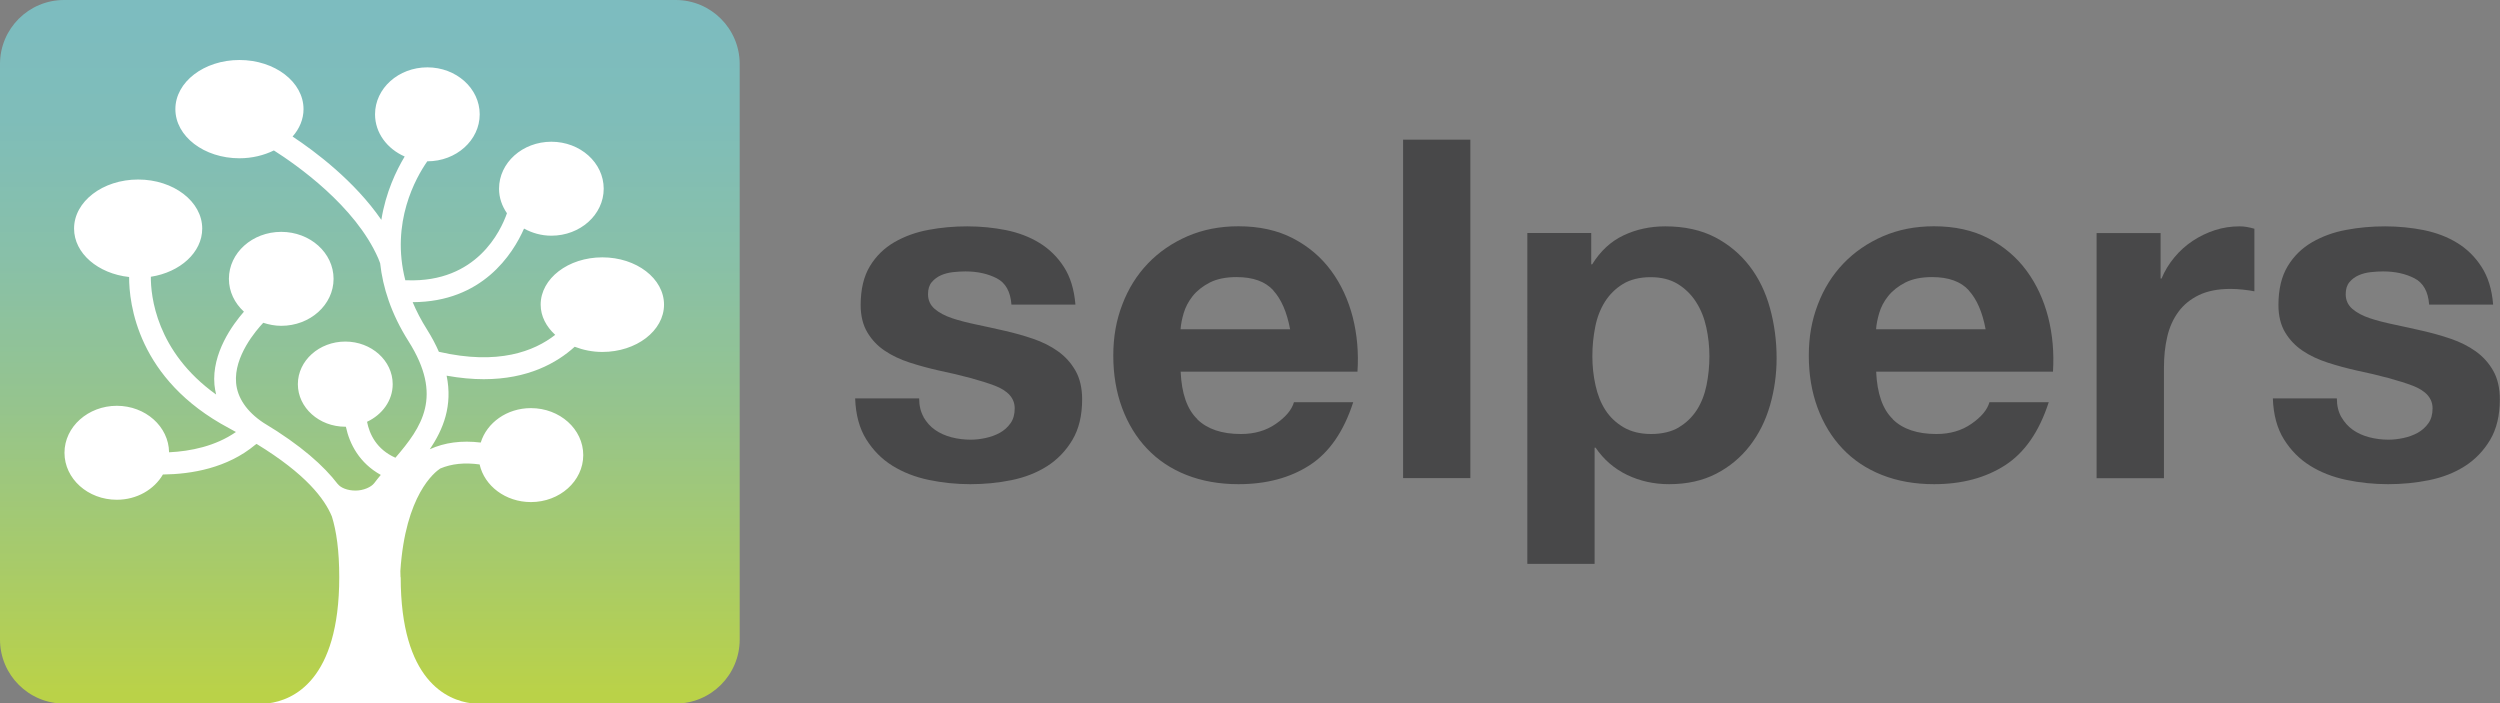 <?xml version="1.0" encoding="UTF-8"?>
<svg id="Ebene_1" data-name="Ebene 1" xmlns="http://www.w3.org/2000/svg" xmlns:xlink="http://www.w3.org/1999/xlink" viewBox="0 0 312.9 88.05">
  <rect x="0" y="0" width="312.9" height="88.05" fill="#808080" stroke="none"/>
  <defs>
    <style>
      .cls-1 {
        fill: none;
      }

      .cls-1, .cls-2, .cls-3, .cls-4 {
        stroke-width: 0px;
      }

      .cls-2 {
        fill: url(#linear-gradient);
      }

      .cls-3 {
        fill: #484849;
      }

      .cls-4 {
        fill: #fff;
      }
    </style>
    <linearGradient id="linear-gradient" x1="46.29" y1="2.19" x2="46.29" y2="86.85" gradientUnits="userSpaceOnUse">
      <stop offset="0" stop-color="#7dbcbf"/>
      <stop offset=".15" stop-color="#7fbdb9"/>
      <stop offset=".35" stop-color="#88c0a9"/>
      <stop offset=".57" stop-color="#95c48e"/>
      <stop offset=".81" stop-color="#a8cb69"/>
      <stop offset="1" stop-color="#bad248"/>
    </linearGradient>
  </defs>
  <g>
    <path class="cls-2" d="m8.02,0h76.54c4.43,0,8.02,3.59,8.02,8.02v72.02c0,4.43-3.59,8.02-8.02,8.02H8.02c-4.43,0-8.02-3.59-8.02-8.02V8.02C0,3.59,3.59,0,8.02,0Z"/>
    <g>
      <path class="cls-1" d="m84.56,0H8.02C3.59,0,0,3.59,0,8.02v72.02c0,4.43,3.59,8.02,8.02,8.02h25.54c3.08-.39,8.89-2.85,8.89-15.79,0-3.35-.35-5.79-.92-7.59-.91-2.21-3.25-5.31-9.43-9.09l-.16.11c-3.49,2.92-7.98,3.67-11.56,3.72-1.09,1.87-3.26,3.16-5.77,3.16-3.62,0-6.55-2.63-6.55-5.88s2.93-5.88,6.55-5.88,6.5,2.6,6.54,5.82c2.69-.13,5.8-.76,8.37-2.54-.29-.16-.55-.31-.85-.47-11.53-6.12-12.54-15.68-12.52-18.93-3.89-.42-6.89-2.96-6.89-6.06,0-3.39,3.59-6.14,8.02-6.14s8.02,2.75,8.02,6.14c0,2.98-2.76,5.46-6.43,6.03-.02,2.33.62,9.35,8.17,14.74-.1-.4-.18-.81-.21-1.22-.35-3.97,2.3-7.57,3.69-9.15-1.16-1.06-1.88-2.51-1.88-4.11,0-3.25,2.93-5.88,6.55-5.88s6.55,2.63,6.55,5.88-2.93,5.88-6.55,5.88c-.8,0-1.55-.15-2.25-.38-.88.93-3.69,4.2-3.4,7.53.17,1.84,1.32,3.58,3.42,4.98h0c4.78,2.86,7.61,5.45,9.29,7.66h.01c.37.49,1.23.83,2.23.83s1.96-.44,2.33-.93h0c.27-.35.55-.69.83-1.04-2.66-1.46-3.91-3.85-4.37-6.03-.02,0-.05,0-.07,0-3.28,0-5.94-2.39-5.94-5.33s2.66-5.33,5.94-5.33,5.93,2.39,5.93,5.33c0,2.05-1.31,3.82-3.21,4.71.3,1.54,1.18,3.45,3.55,4.5,3.3-3.84,6.01-7.68,1.64-14.58-2.19-3.46-3.23-6.76-3.55-9.76-.08-.21-.15-.42-.24-.62-2.88-6.59-10.26-11.73-13.06-13.5-1.25.61-2.72.98-4.31.98-4.43,0-8.02-2.75-8.02-6.15s3.59-6.15,8.02-6.15,8.02,2.75,8.02,6.15c0,1.27-.5,2.45-1.37,3.43,2.8,1.85,7.75,5.55,11.11,10.43.56-3.44,1.88-6.2,2.92-7.93-2.19-.95-3.71-2.95-3.71-5.28,0-3.25,2.93-5.88,6.55-5.88s6.55,2.63,6.55,5.88-2.93,5.88-6.55,5.88c0,0,0,0-.01,0-1.44,2.05-4.61,7.65-2.75,14.89h.24c8.71.3,11.71-6.19,12.48-8.39-.61-.9-.99-1.94-.99-3.07,0-3.25,2.93-5.88,6.55-5.88s6.55,2.63,6.55,5.88-2.93,5.88-6.55,5.88c-1.26,0-2.42-.33-3.42-.89-1.42,3.22-5.24,9.18-13.94,9.21.47,1.12,1.06,2.26,1.8,3.43.61.97,1.09,1.89,1.48,2.78,7.43,1.72,11.95-.07,14.56-2.12-1.12-1.03-1.82-2.33-1.82-3.78,0-3.27,3.45-5.92,7.72-5.92s7.72,2.65,7.72,5.92-3.45,5.92-7.72,5.92c-1.25,0-2.41-.25-3.46-.65-2.26,2.05-5.87,4.06-11.38,4.06-1.42,0-2.97-.13-4.65-.44.77,3.75-.41,6.7-2.11,9.21,1.86-.86,4-1.14,6.38-.84.77-2.48,3.28-4.31,6.28-4.31,3.61,0,6.55,2.63,6.55,5.88s-2.93,5.88-6.55,5.88c-3.17,0-5.82-2.03-6.42-4.71-1.87-.25-3.52-.08-4.93.51-.69.44-4.38,3.28-4.99,12.83,0,.27.02.51.02.79,0,12.95,5.81,15.4,8.89,15.79h25.54c4.43,0,8.02-3.59,8.02-8.02V8.02c0-4.43-3.59-8.02-8.02-8.02Z"/>
      <path class="cls-4" d="m50.13,72.26c0-.28-.01-.52-.02-.79.62-9.54,4.3-12.38,4.99-12.83,1.41-.6,3.06-.77,4.93-.51.6,2.69,3.25,4.71,6.42,4.71,3.61,0,6.55-2.63,6.55-5.88s-2.93-5.88-6.55-5.88c-3.01,0-5.52,1.83-6.28,4.31-2.39-.29-4.52-.01-6.38.84,1.7-2.5,2.88-5.46,2.11-9.21,1.68.3,3.23.44,4.65.44,5.5,0,9.12-2.01,11.38-4.06,1.04.4,2.21.65,3.46.65,4.26,0,7.72-2.65,7.72-5.92s-3.45-5.92-7.72-5.92-7.72,2.65-7.72,5.92c0,1.45.7,2.75,1.82,3.78-2.62,2.05-7.13,3.83-14.56,2.12-.39-.89-.87-1.81-1.48-2.78-.74-1.17-1.33-2.31-1.8-3.43,8.7-.02,12.52-5.99,13.94-9.21,1,.55,2.16.89,3.42.89,3.61,0,6.55-2.63,6.55-5.88s-2.93-5.88-6.55-5.88-6.55,2.63-6.55,5.88c0,1.13.37,2.17.99,3.07-.77,2.2-3.77,8.69-12.48,8.39h-.24c-1.86-7.24,1.32-12.84,2.75-14.89,0,0,0,0,.01,0,3.61,0,6.55-2.63,6.55-5.88s-2.93-5.88-6.55-5.88-6.55,2.63-6.55,5.88c0,2.33,1.52,4.32,3.71,5.28-1.04,1.73-2.37,4.48-2.92,7.93-3.36-4.88-8.31-8.58-11.11-10.43.86-.98,1.37-2.16,1.37-3.43,0-3.4-3.59-6.15-8.02-6.15s-8.02,2.75-8.02,6.15,3.59,6.15,8.02,6.15c1.59,0,3.06-.37,4.31-.98,2.8,1.78,10.18,6.92,13.06,13.5.09.2.16.41.24.62.33,3,1.36,6.3,3.55,9.76,4.37,6.9,1.66,10.74-1.64,14.58-2.37-1.05-3.25-2.96-3.55-4.5,1.9-.89,3.21-2.65,3.21-4.71,0-2.94-2.66-5.33-5.93-5.33s-5.94,2.39-5.94,5.33,2.66,5.33,5.94,5.33c.03,0,.05,0,.07,0,.46,2.18,1.71,4.56,4.37,6.03-.29.34-.56.69-.83,1.04h0c-.37.48-1.33.92-2.33.92s-1.86-.34-2.23-.83h-.01c-1.69-2.21-4.52-4.8-9.29-7.66h0c-2.1-1.39-3.26-3.14-3.42-4.98-.3-3.33,2.52-6.6,3.4-7.53.71.23,1.46.38,2.25.38,3.61,0,6.55-2.63,6.55-5.88s-2.93-5.88-6.55-5.88-6.55,2.63-6.55,5.88c0,1.6.72,3.05,1.88,4.11-1.39,1.59-4.04,5.18-3.69,9.15.04.42.12.82.21,1.22-7.54-5.39-8.19-12.41-8.17-14.74,3.67-.57,6.43-3.05,6.43-6.03,0-3.39-3.59-6.14-8.02-6.14s-8.02,2.75-8.02,6.14c0,3.1,3,5.64,6.89,6.06-.01,3.25.99,12.82,12.52,18.93.3.16.56.31.85.47-2.57,1.78-5.67,2.41-8.37,2.54-.04-3.22-2.95-5.82-6.54-5.82s-6.55,2.63-6.55,5.88,2.93,5.88,6.55,5.88c2.52,0,4.68-1.29,5.77-3.16,3.58-.04,8.06-.8,11.56-3.72l.16-.11c6.19,3.78,8.52,6.88,9.43,9.09.56,1.8.92,4.24.92,7.59,0,12.95-5.8,15.4-8.89,15.79h25.47c-3.09-.39-8.89-2.85-8.89-15.79Z"/>
    </g>
  </g>
  <g>
    <path class="cls-3" d="m115.59,52.21c.38.65.86,1.19,1.45,1.6.59.41,1.28.72,2.05.92.77.2,1.57.3,2.4.3.59,0,1.22-.07,1.87-.21.65-.14,1.25-.36,1.78-.65.53-.3.98-.69,1.33-1.19.36-.49.53-1.12.53-1.87,0-1.27-.84-2.21-2.52-2.85-1.68-.63-4.03-1.27-7.03-1.9-1.23-.28-2.42-.6-3.59-.98-1.17-.38-2.21-.87-3.12-1.48-.91-.61-1.64-1.38-2.19-2.31-.55-.93-.83-2.07-.83-3.41,0-1.98.39-3.6,1.16-4.87.77-1.27,1.79-2.26,3.06-3,1.27-.73,2.69-1.25,4.27-1.54,1.58-.3,3.2-.44,4.86-.44s3.27.16,4.84.47c1.56.32,2.96.85,4.18,1.6,1.23.75,2.25,1.75,3.06,3,.81,1.25,1.29,2.82,1.45,4.72h-8.01c-.12-1.62-.73-2.72-1.84-3.29-1.11-.57-2.41-.86-3.92-.86-.47,0-.99.03-1.54.09-.55.06-1.06.19-1.51.39-.45.2-.84.48-1.16.86-.32.38-.47.88-.47,1.51,0,.75.28,1.36.83,1.84.55.47,1.28.86,2.17,1.16.89.3,1.91.56,3.06.8,1.15.24,2.31.5,3.5.77,1.23.28,2.42.61,3.59,1.01,1.17.4,2.21.92,3.12,1.57.91.65,1.64,1.46,2.19,2.43.55.97.83,2.17.83,3.59,0,2.02-.41,3.71-1.22,5.07-.81,1.36-1.87,2.46-3.17,3.29-1.31.83-2.8,1.41-4.48,1.75-1.68.34-3.39.5-5.13.5s-3.52-.18-5.22-.54c-1.7-.36-3.21-.95-4.54-1.78-1.33-.83-2.41-1.93-3.26-3.29-.85-1.36-1.32-3.07-1.39-5.13h8.01c0,.91.19,1.69.56,2.34Z"/>
    <path class="cls-3" d="m149.85,52.48c1.27,1.23,3.08,1.84,5.46,1.84,1.7,0,3.16-.42,4.39-1.28,1.22-.85,1.98-1.75,2.25-2.7h7.42c-1.19,3.68-3.01,6.31-5.46,7.89-2.45,1.58-5.42,2.37-8.9,2.37-2.41,0-4.59-.39-6.53-1.16-1.94-.77-3.58-1.87-4.92-3.29-1.35-1.42-2.38-3.12-3.12-5.1-.73-1.98-1.1-4.15-1.1-6.53s.37-4.43,1.13-6.41c.75-1.98,1.82-3.69,3.2-5.13,1.38-1.44,3.04-2.58,4.95-3.41,1.92-.83,4.04-1.25,6.38-1.25,2.61,0,4.89.5,6.83,1.51,1.94,1.01,3.53,2.36,4.78,4.06,1.25,1.7,2.14,3.64,2.7,5.81.55,2.18.75,4.45.59,6.82h-22.13c.12,2.73.81,4.71,2.08,5.93Zm9.52-16.14c-1.01-1.11-2.54-1.66-4.6-1.66-1.35,0-2.46.23-3.35.68-.89.46-1.6,1.02-2.14,1.69-.53.67-.91,1.39-1.13,2.14-.22.75-.35,1.42-.39,2.02h13.71c-.4-2.14-1.1-3.76-2.11-4.86Z"/>
    <path class="cls-3" d="m184.03,17.48v42.36h-8.42V17.48h8.42Z"/>
    <path class="cls-3" d="m199.16,29.16v3.92h.12c1.03-1.66,2.33-2.87,3.92-3.62,1.58-.75,3.32-1.13,5.22-1.13,2.41,0,4.49.46,6.23,1.36,1.74.91,3.18,2.12,4.33,3.62,1.15,1.5,2,3.25,2.55,5.25.55,2,.83,4.09.83,6.26,0,2.06-.28,4.03-.83,5.93-.55,1.9-1.39,3.58-2.52,5.04-1.13,1.46-2.53,2.63-4.21,3.5-1.68.87-3.65,1.31-5.9,1.31-1.9,0-3.65-.39-5.25-1.16-1.6-.77-2.92-1.91-3.95-3.41h-.12v14.54h-8.42V29.16h8.01Zm10.95,24.33c.93-.55,1.68-1.28,2.26-2.17.57-.89.98-1.93,1.22-3.11.24-1.19.36-2.39.36-3.62s-.13-2.43-.39-3.62c-.26-1.19-.68-2.24-1.28-3.17-.59-.93-1.36-1.68-2.28-2.25-.93-.57-2.07-.86-3.41-.86s-2.54.29-3.47.86c-.93.57-1.68,1.32-2.25,2.22-.57.91-.98,1.96-1.21,3.14-.24,1.19-.36,2.41-.36,3.68s.13,2.43.39,3.62c.26,1.19.67,2.23,1.24,3.11.57.89,1.34,1.61,2.29,2.17.95.55,2.1.83,3.44.83s2.54-.28,3.47-.83Z"/>
    <path class="cls-3" d="m236.9,52.48c1.26,1.23,3.08,1.84,5.46,1.84,1.7,0,3.16-.42,4.39-1.28,1.23-.85,1.98-1.75,2.25-2.7h7.42c-1.19,3.68-3.01,6.31-5.46,7.89-2.45,1.58-5.42,2.37-8.9,2.37-2.41,0-4.59-.39-6.53-1.16-1.94-.77-3.58-1.87-4.92-3.29-1.35-1.42-2.38-3.12-3.12-5.1-.73-1.98-1.1-4.15-1.1-6.53s.37-4.43,1.13-6.41c.75-1.98,1.82-3.69,3.2-5.13,1.38-1.44,3.04-2.58,4.95-3.41,1.92-.83,4.04-1.25,6.38-1.25,2.61,0,4.88.5,6.82,1.51,1.94,1.01,3.53,2.36,4.78,4.06,1.25,1.7,2.14,3.64,2.7,5.81.55,2.18.75,4.45.6,6.82h-22.13c.12,2.73.81,4.71,2.08,5.93Zm9.52-16.14c-1.01-1.11-2.54-1.66-4.6-1.66-1.35,0-2.46.23-3.35.68-.89.46-1.6,1.02-2.14,1.69-.54.67-.91,1.39-1.13,2.14-.22.75-.35,1.42-.39,2.02h13.71c-.4-2.14-1.1-3.76-2.11-4.86Z"/>
    <path class="cls-3" d="m270.42,29.16v5.7h.12c.39-.95.93-1.83,1.6-2.64.67-.81,1.44-1.5,2.31-2.08.87-.57,1.8-1.02,2.79-1.34.99-.32,2.02-.47,3.08-.47.55,0,1.17.1,1.84.3v7.83c-.4-.08-.87-.15-1.42-.21s-1.09-.09-1.6-.09c-1.54,0-2.85.26-3.92.77-1.07.52-1.93,1.22-2.58,2.11-.65.89-1.12,1.93-1.39,3.12-.28,1.19-.41,2.47-.41,3.86v13.83h-8.43v-30.68h8.01Z"/>
    <path class="cls-3" d="m293.05,52.21c.38.65.86,1.19,1.45,1.6.59.41,1.27.72,2.05.92.77.2,1.57.3,2.4.3.59,0,1.22-.07,1.87-.21.65-.14,1.25-.36,1.78-.65.53-.3.98-.69,1.33-1.19.36-.49.53-1.12.53-1.87,0-1.27-.84-2.21-2.52-2.85-1.68-.63-4.03-1.27-7.03-1.9-1.23-.28-2.42-.6-3.59-.98-1.17-.38-2.21-.87-3.12-1.48-.91-.61-1.64-1.38-2.2-2.31-.55-.93-.83-2.07-.83-3.41,0-1.98.39-3.6,1.16-4.87.77-1.27,1.79-2.26,3.06-3,1.27-.73,2.69-1.25,4.27-1.54,1.58-.3,3.2-.44,4.86-.44s3.27.16,4.84.47c1.56.32,2.96.85,4.18,1.6,1.23.75,2.24,1.75,3.05,3,.81,1.25,1.3,2.82,1.45,4.72h-8.01c-.12-1.62-.73-2.72-1.84-3.29-1.11-.57-2.42-.86-3.92-.86-.47,0-.99.03-1.54.09-.55.06-1.06.19-1.51.39-.46.2-.84.48-1.16.86-.32.38-.47.88-.47,1.51,0,.75.28,1.36.83,1.84.55.47,1.27.86,2.17,1.16.89.3,1.91.56,3.06.8,1.15.24,2.31.5,3.5.77,1.22.28,2.42.61,3.59,1.01,1.17.4,2.21.92,3.12,1.57.91.65,1.64,1.46,2.19,2.43.55.97.83,2.17.83,3.59,0,2.02-.41,3.71-1.22,5.07-.81,1.36-1.87,2.46-3.17,3.29-1.31.83-2.8,1.41-4.48,1.75-1.68.34-3.39.5-5.13.5s-3.52-.18-5.22-.54c-1.7-.36-3.22-.95-4.54-1.78-1.33-.83-2.41-1.93-3.26-3.29-.85-1.36-1.32-3.07-1.39-5.13h8.01c0,.91.19,1.69.56,2.34Z"/>
  </g>
</svg>